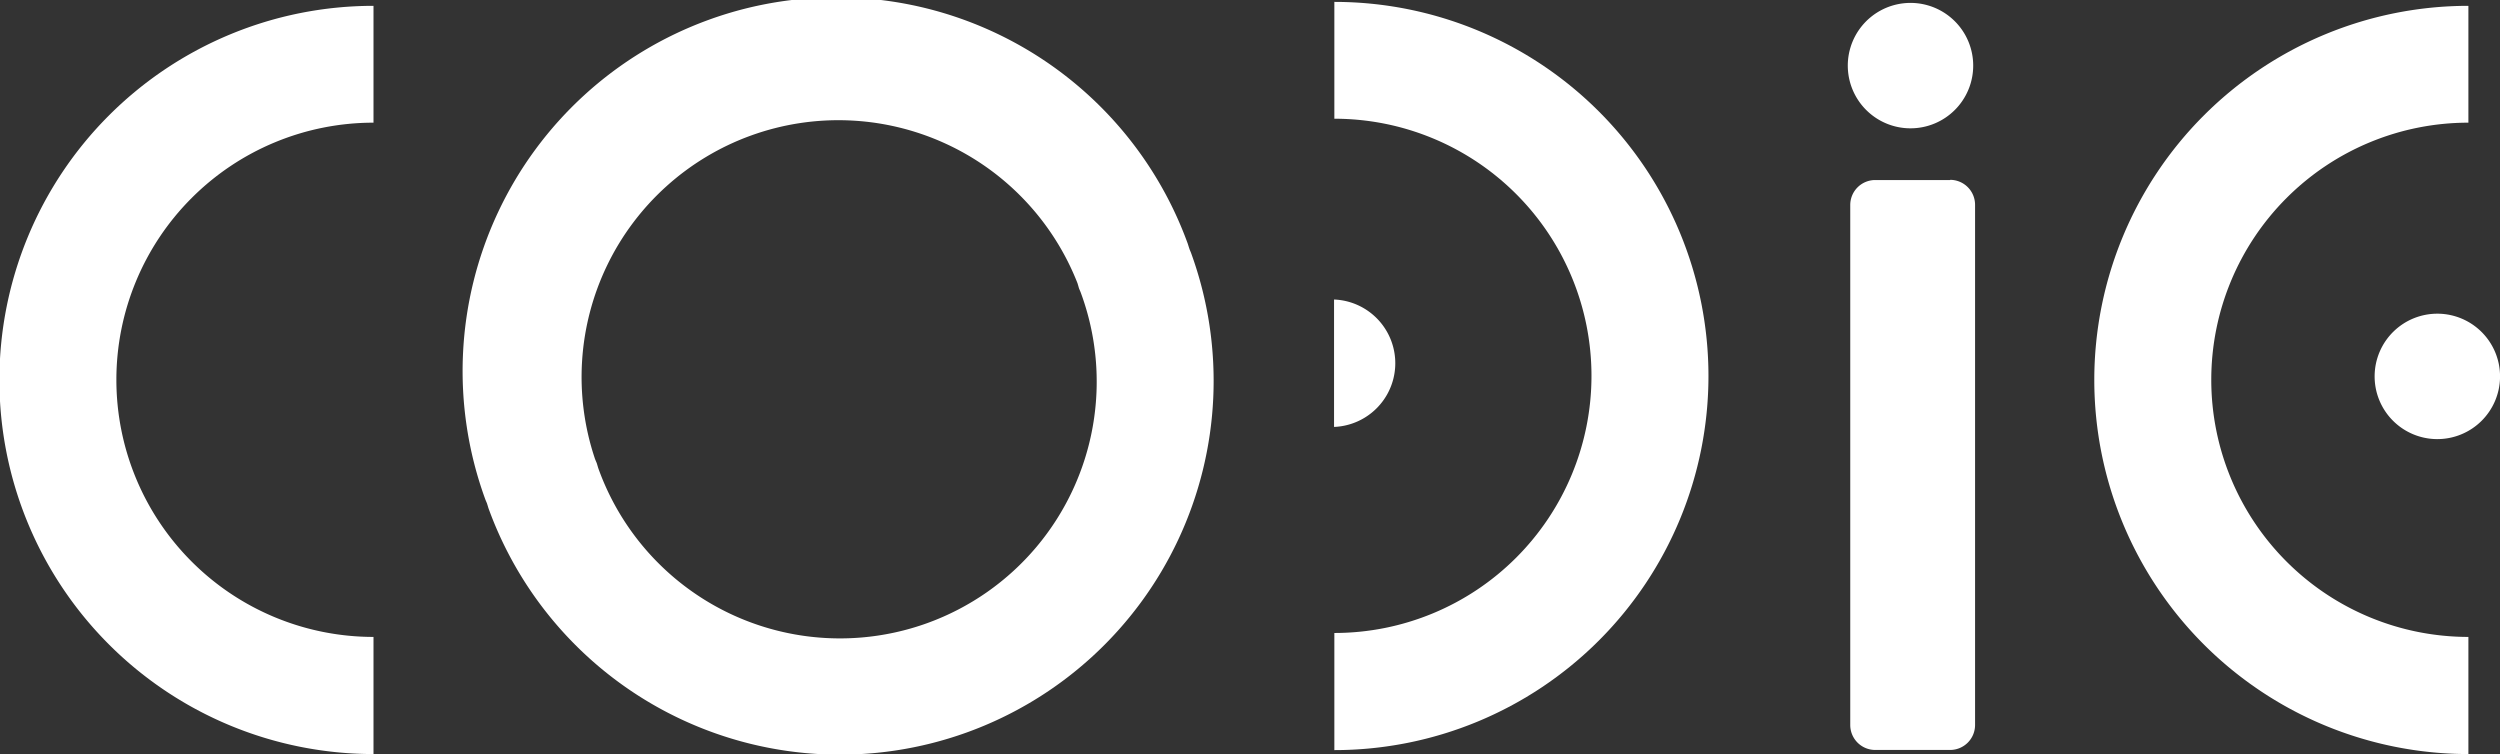 <svg xmlns="http://www.w3.org/2000/svg" width="50.073" height="15.103" viewBox="0 0 50.073 15.103">
  <rect x="0" y="0" width="50.073" height="15.103" fill="#333333" stroke="none"/>
  <g id="codie" transform="translate(138.37 86.01)">
    <g id="Camada_4" data-name="Camada 4" transform="translate(-138.37 -86.01)">
      <path id="Caminho_56" data-name="Caminho 56" d="M263.087.554a1.256,1.256,0,1,1-.512,1.7,1.256,1.256,0,0,1,.512-1.7Z" transform="translate(-225.416 -0.346)" fill="#fff"/>
      <path id="Caminho_57" data-name="Caminho 57" d="M264.771,25.47h-1.5a.5.5,0,0,0-.5.5V36.385a.5.5,0,0,0,.5.5h1.5a.5.5,0,0,0,.5-.5V25.966a.5.5,0,0,0-.5-.5" transform="translate(-225.712 -21.864)" fill="#fff"/>
      <path id="Caminho_58" data-name="Caminho 58" d="M65.882,9.972c.011.032.025.063.038.093h0c.011.032.02.063.031.1a7.486,7.486,0,0,0,14.08-5.092C80.019,5.036,80,5,79.992,4.974h0c-.011-.032-.021-.065-.032-.1A7.485,7.485,0,0,0,65.882,9.972Zm11.871-4.3c.011.032.018.065.03.1h0c.013.031.027.061.038.093a5.142,5.142,0,1,1-9.67,3.5c-.01-.033-.019-.065-.03-.1h0c-.013-.031-.027-.061-.038-.093a5.144,5.144,0,0,1,9.671-3.5Z" transform="translate(-56.169 0.01)" fill="#fff"/>
      <path id="Caminho_59" data-name="Caminho 59" d="M338.615,44.59a1.256,1.256,0,1,1-1.265,1.239A1.256,1.256,0,0,1,338.615,44.59Z" transform="translate(-289.788 -38.307)" fill="#fff"/>
      <path id="Caminho_60" data-name="Caminho 60" d="M304.981,13.46a5.148,5.148,0,0,1,0-10.3V.82a7.493,7.493,0,0,0,0,14.986Z" transform="translate(-255.541 -0.703)" fill="#fff"/>
      <path id="Caminho_61" data-name="Caminho 61" d="M7.111,13.46a5.148,5.148,0,0,1,0-10.3V.82a7.493,7.493,0,0,0,0,14.986Z" transform="translate(0.37 -0.703)" fill="#fff"/>
      <path id="Caminho_62" data-name="Caminho 62" d="M189.37,12.9a5.148,5.148,0,0,0,0-10.3V.26a7.493,7.493,0,0,1,0,14.986Z" transform="translate(-162.644 -0.222)" fill="#fff"/>
      <path id="Caminho_63" data-name="Caminho 63" d="M189.37,42.58v2.552a1.277,1.277,0,0,0,0-2.552Z" transform="translate(-162.65 -36.581)" fill="#fff"/>
    </g>
  </g>
</svg>
